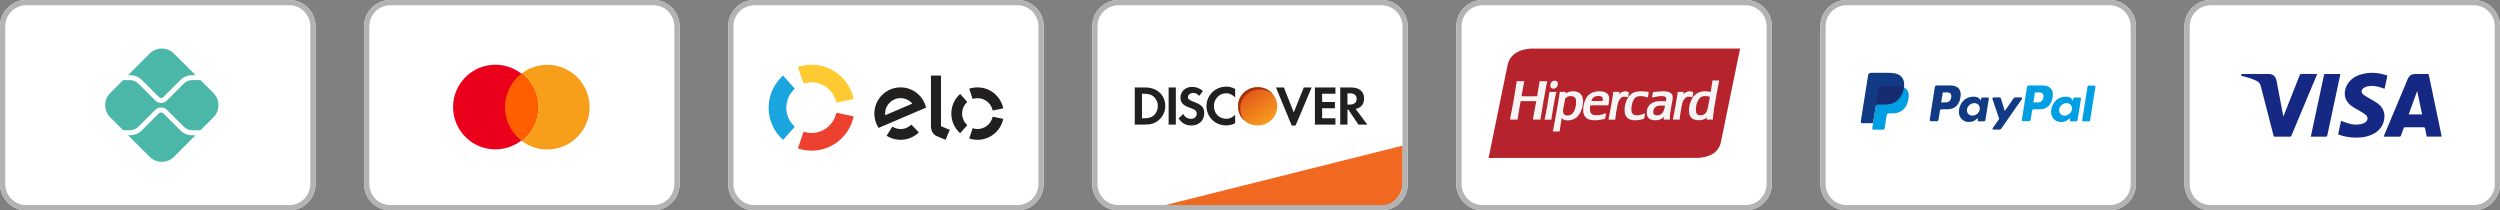 <?xml version="1.0" encoding="UTF-8"?>
<svg xmlns="http://www.w3.org/2000/svg" width="309" height="26" viewBox="0 0 309 26" fill="none">
  <rect x="0" y="0" width="309" height="26" fill="#808080" stroke="none"/>
  <g clip-path="url(#clip0_4_2620)">
    <path fill-rule="evenodd" clip-rule="evenodd" d="M39 22.75C39 24.538 37.538 26 35.75 26H3.25C1.462 26 0 24.538 0 22.75V3.25C0 1.462 1.462 0 3.25 0H35.75C37.538 0 39 1.462 39 3.25V22.75Z" fill="white"></path>
    <path d="M35.75 0H3.25C1.462 0 0 1.462 0 3.25V22.75C0 24.538 1.462 26 3.25 26H35.75C37.538 26 39 24.538 39 22.75V3.25C39 1.462 37.538 0 35.75 0ZM35.75 0.65C37.184 0.65 38.35 1.816 38.35 3.25V22.75C38.35 24.184 37.184 25.35 35.75 25.35H3.25C1.816 25.35 0.65 24.184 0.65 22.75V3.25C0.65 1.816 1.816 0.65 3.25 0.65H35.75Z" fill="#B3B3B3"></path>
    <path d="M16.081 16.711C16.352 16.712 16.619 16.659 16.869 16.555C17.118 16.452 17.345 16.3 17.535 16.108L19.635 14.009C19.709 13.938 19.808 13.899 19.911 13.899C20.014 13.899 20.113 13.938 20.188 14.009L22.295 16.117C22.486 16.309 22.712 16.46 22.962 16.564C23.212 16.667 23.48 16.719 23.75 16.718H24.164L21.504 19.377C21.306 19.575 21.072 19.732 20.814 19.839C20.556 19.946 20.279 20.001 20 20.001C19.721 20.001 19.444 19.946 19.186 19.839C18.928 19.732 18.694 19.575 18.496 19.377L15.825 16.711H16.081ZM23.75 9.283C23.48 9.282 23.212 9.334 22.963 9.438C22.713 9.541 22.486 9.693 22.296 9.884L20.191 11.993C20.118 12.066 20.019 12.107 19.915 12.107C19.812 12.107 19.712 12.066 19.639 11.993L17.54 9.893C17.349 9.702 17.123 9.55 16.873 9.446C16.623 9.343 16.356 9.29 16.086 9.291H15.825L18.496 6.623C18.895 6.224 19.436 6 20 6C20.564 6 21.105 6.224 21.504 6.623L24.164 9.282L23.75 9.283Z" fill="#4AB7A8"></path>
    <path d="M13.623 11.497L15.211 9.908H16.081C16.463 9.908 16.828 10.059 17.099 10.328L19.198 12.427C19.292 12.521 19.403 12.595 19.526 12.646C19.648 12.697 19.779 12.723 19.912 12.723C20.045 12.723 20.176 12.697 20.298 12.646C20.421 12.595 20.532 12.521 20.626 12.427L22.733 10.319C23.004 10.051 23.369 9.9 23.751 9.9H24.782L26.377 11.495C26.776 11.894 27 12.435 27 12.999C27 13.563 26.776 14.104 26.377 14.502L24.782 16.098H23.75C23.369 16.098 23.003 15.946 22.732 15.678L20.625 13.57C20.433 13.386 20.177 13.284 19.912 13.284C19.646 13.284 19.39 13.386 19.198 13.57L17.099 15.669C16.828 15.937 16.462 16.089 16.081 16.089H15.211L13.623 14.504C13.426 14.307 13.269 14.072 13.162 13.814C13.055 13.556 13 13.28 13 13.001C13 12.721 13.055 12.445 13.162 12.187C13.269 11.929 13.426 11.694 13.623 11.497Z" fill="#4AB7A8"></path>
  </g>
  <g clip-path="url(#clip1_4_2620)">
    <path fill-rule="evenodd" clip-rule="evenodd" d="M129 22.75C129 24.538 127.538 26 125.75 26H93.25C91.463 26 90 24.538 90 22.75V3.25C90 1.462 91.463 0 93.25 0H125.75C127.538 0 129 1.462 129 3.25V22.75Z" fill="white"></path>
    <path d="M125.75 0H93.25C91.463 0 90 1.462 90 3.25V22.75C90 24.538 91.463 26 93.25 26H125.75C127.538 26 129 24.538 129 22.75V3.25C129 1.462 127.538 0 125.75 0ZM125.75 0.65C127.184 0.65 128.35 1.816 128.35 3.25V22.75C128.35 24.184 127.184 25.35 125.75 25.35H93.25C91.816 25.35 90.65 24.184 90.65 22.75V3.25C90.65 1.816 91.816 0.65 93.25 0.65H125.75Z" fill="#B3B3B3"></path>
    <path fill-rule="evenodd" clip-rule="evenodd" d="M116.305 9.338V15.595L117.391 16.045L116.877 17.279L115.803 16.832C115.562 16.728 115.398 16.568 115.274 16.388C115.155 16.204 115.066 15.952 115.066 15.612V9.338L116.305 9.338ZM120.824 12.134C120.612 12.134 120.409 12.168 120.219 12.231L119.797 10.966C120.127 10.856 120.475 10.799 120.824 10.8C122.392 10.8 123.7 11.914 124 13.393L122.692 13.66C122.516 12.789 121.746 12.134 120.824 12.134ZM118.676 16.465L119.56 15.465C119.165 15.116 118.917 14.606 118.917 14.037C118.917 13.468 119.166 12.958 119.56 12.609L118.676 11.61C118.005 12.204 117.583 13.071 117.583 14.037C117.582 15.003 118.005 15.871 118.676 16.465ZM122.692 14.423C122.514 15.293 121.745 15.947 120.824 15.947C120.618 15.947 120.414 15.914 120.218 15.849L119.795 17.114C120.126 17.225 120.474 17.281 120.824 17.281C122.39 17.281 123.698 16.169 124 14.69L122.692 14.423ZM108.07 13.99C108.098 12.202 109.571 10.773 111.359 10.8C112.876 10.824 114.133 11.887 114.463 13.3L108.594 15.809C108.253 15.288 108.06 14.661 108.07 13.99ZM109.414 14.238C109.406 14.163 109.4 14.086 109.403 14.008C109.42 12.954 110.287 12.113 111.34 12.13C111.913 12.138 112.422 12.401 112.767 12.807L109.414 14.238ZM111.28 15.949C111.809 15.957 112.289 15.748 112.643 15.403L113.573 16.359C112.978 16.942 112.159 17.295 111.261 17.281C110.667 17.273 110.087 17.101 109.586 16.783L110.295 15.653C110.58 15.834 110.917 15.943 111.28 15.949Z" fill="#221F1F"></path>
    <path fill-rule="evenodd" clip-rule="evenodd" d="M103.37 13.938C103.079 15.363 101.82 16.435 100.309 16.435C99.972 16.435 99.637 16.381 99.318 16.274L98.624 18.348C99.167 18.529 99.736 18.622 100.309 18.621C102.877 18.621 105.018 16.799 105.512 14.377L103.37 13.938Z" fill="#ED412F"></path>
    <path fill-rule="evenodd" clip-rule="evenodd" d="M96.791 17.291L98.239 15.654C97.593 15.081 97.185 14.246 97.185 13.314C97.185 12.383 97.593 11.547 98.239 10.975L96.79 9.338C95.692 10.311 95 11.732 95 13.315C94.999 14.898 95.692 16.319 96.791 17.291Z" fill="#1AA5DF"></path>
    <path fill-rule="evenodd" clip-rule="evenodd" d="M99.318 10.346C99.637 10.239 99.972 10.186 100.308 10.186C101.82 10.186 103.081 11.26 103.371 12.685L105.512 12.249C105.021 9.825 102.878 8 100.308 8C99.737 7.999 99.168 8.092 98.625 8.273L99.318 10.346Z" fill="#FFCA32"></path>
  </g>
  <g clip-path="url(#clip2_4_2620)">
    <path fill-rule="evenodd" clip-rule="evenodd" d="M219 22.75C219 24.538 217.538 26 215.75 26H183.25C181.462 26 180 24.538 180 22.75V3.25C180 1.462 181.462 0 183.25 0H215.75C217.538 0 219 1.462 219 3.25V22.75Z" fill="white"></path>
    <path fill-rule="evenodd" clip-rule="evenodd" d="M196.979 19.52L184 19.525V19.494C184 19.477 184.021 19.366 184.046 19.246C184.071 19.128 184.11 18.938 184.133 18.826C184.155 18.713 184.195 18.523 184.219 18.402C184.244 18.281 184.285 18.079 184.311 17.954C184.337 17.829 184.377 17.631 184.4 17.514C184.423 17.398 184.463 17.207 184.487 17.09C184.512 16.974 184.553 16.773 184.579 16.643C184.606 16.513 184.646 16.315 184.668 16.203C184.691 16.091 184.727 15.917 184.748 15.818C184.77 15.719 184.797 15.584 184.809 15.519C184.821 15.455 184.859 15.264 184.895 15.095C184.93 14.926 184.969 14.735 184.981 14.671C184.993 14.606 185.033 14.415 185.068 14.246C185.103 14.078 185.142 13.887 185.154 13.823C185.166 13.758 185.205 13.567 185.241 13.399C185.277 13.23 185.315 13.043 185.327 12.983C185.338 12.923 185.369 12.767 185.396 12.637C185.422 12.507 185.473 12.264 185.508 12.095C185.543 11.927 185.603 11.633 185.642 11.443C185.68 11.253 185.726 11.027 185.743 10.941C185.76 10.854 185.793 10.699 185.814 10.595C185.835 10.491 185.874 10.304 185.9 10.179C185.926 10.054 185.968 9.848 185.994 9.723C186.02 9.598 186.059 9.403 186.082 9.291C186.104 9.179 186.143 8.992 186.167 8.875C186.192 8.758 186.234 8.553 186.262 8.42C186.289 8.285 186.334 8.081 186.363 7.964C186.391 7.847 186.431 7.706 186.453 7.65C186.473 7.594 186.531 7.472 186.58 7.38L186.669 7.211L186.751 7.105C186.795 7.046 186.875 6.954 186.928 6.899C186.981 6.844 187.07 6.762 187.126 6.717C187.182 6.671 187.263 6.609 187.307 6.579C187.35 6.55 187.434 6.497 187.495 6.464C187.556 6.43 187.64 6.386 187.683 6.365C187.727 6.344 187.815 6.308 187.879 6.283C187.944 6.257 188.068 6.215 188.154 6.189C188.241 6.163 188.403 6.123 188.515 6.101C188.626 6.079 188.803 6.05 188.908 6.035L189.097 6.01L202.084 6.005L215.07 6V6.031C215.07 6.048 215.049 6.159 215.024 6.279C214.998 6.397 214.956 6.601 214.929 6.731C214.902 6.861 214.864 7.048 214.843 7.147C214.822 7.246 214.783 7.437 214.755 7.571C214.728 7.706 214.686 7.91 214.662 8.027C214.638 8.144 214.598 8.334 214.575 8.451C214.552 8.568 214.513 8.759 214.488 8.875C214.464 8.992 214.426 9.176 214.404 9.283C214.382 9.391 214.343 9.586 214.317 9.716C214.29 9.845 214.248 10.05 214.222 10.171C214.197 10.292 214.158 10.479 214.136 10.587C214.114 10.695 214.075 10.89 214.048 11.019C214.022 11.149 213.98 11.354 213.954 11.475C213.928 11.595 213.891 11.779 213.869 11.883C213.849 11.987 213.81 12.181 213.782 12.315C213.755 12.449 213.715 12.643 213.694 12.747C213.673 12.851 213.635 13.035 213.61 13.156C213.584 13.277 213.541 13.485 213.514 13.619C213.487 13.753 213.448 13.943 213.427 14.043C213.406 14.142 213.368 14.329 213.342 14.459C213.315 14.588 213.274 14.793 213.248 14.914C213.223 15.035 213.185 15.226 213.161 15.338C213.139 15.45 213.099 15.644 213.073 15.77C213.047 15.895 213.005 16.1 212.979 16.226C212.954 16.351 212.915 16.538 212.894 16.642C212.873 16.745 212.834 16.936 212.808 17.066C212.781 17.196 212.739 17.399 212.712 17.52L212.665 17.738L212.609 17.889C212.578 17.972 212.532 18.083 212.506 18.134C212.48 18.186 212.427 18.277 212.389 18.337C212.35 18.397 212.296 18.474 212.269 18.508C212.241 18.543 212.16 18.63 212.087 18.703L211.954 18.836L211.827 18.926C211.756 18.976 211.681 19.027 211.659 19.039C211.637 19.052 211.553 19.095 211.471 19.135C211.39 19.176 211.276 19.228 211.217 19.25C211.158 19.273 211.042 19.311 210.958 19.335C210.874 19.36 210.784 19.384 210.758 19.389C210.733 19.394 210.642 19.413 210.558 19.43C210.475 19.448 210.305 19.475 210.182 19.489L209.957 19.516L196.979 19.52Z" fill="#B7232C"></path>
    <path fill-rule="evenodd" clip-rule="evenodd" d="M191.193 10.249L191.243 10.036H190.296L190.275 10.181C190.27 10.221 190.251 10.335 190.235 10.434L190.227 10.473C190.209 10.575 190.184 10.724 190.165 10.826C190.144 10.943 190.106 11.166 190.08 11.322C190.054 11.478 190.021 11.685 190.007 11.781L189.991 11.888L188.923 11.91L188.446 11.898C188.268 11.894 188.135 11.89 188.056 11.887C188.058 11.874 188.061 11.858 188.064 11.843C188.077 11.771 188.1 11.644 188.117 11.563C188.134 11.48 188.165 11.317 188.187 11.2C188.209 11.082 188.234 10.936 188.243 10.874C188.251 10.815 188.268 10.717 188.281 10.656C188.295 10.593 188.321 10.459 188.337 10.36C188.353 10.27 188.37 10.187 188.374 10.171L188.426 10.036H187.472L187.435 10.239C187.421 10.316 187.403 10.425 187.395 10.482C187.387 10.538 187.358 10.717 187.331 10.881L187.158 11.966C187.131 12.129 187.089 12.383 187.062 12.529C187.035 12.676 186.997 12.884 186.976 12.992L186.89 13.447C186.863 13.59 186.823 13.79 186.802 13.894C186.781 13.999 186.757 14.119 186.749 14.163C186.742 14.206 186.718 14.33 186.696 14.438C186.68 14.515 186.654 14.65 186.654 14.678V14.784H187.567L187.756 13.633C187.783 13.473 187.823 13.237 187.845 13.107C187.867 12.978 187.903 12.777 187.923 12.662C187.937 12.586 187.948 12.529 187.954 12.499H189.881L189.878 12.516C189.868 12.567 189.838 12.72 189.813 12.859L189.718 13.378C189.691 13.524 189.652 13.732 189.631 13.841C189.611 13.948 189.568 14.175 189.538 14.344C189.521 14.438 189.481 14.659 189.481 14.684L189.482 14.784H190.396L190.425 14.619C190.435 14.565 190.449 14.466 190.459 14.401C190.468 14.336 190.489 14.199 190.507 14.096L190.585 13.641C190.61 13.493 190.652 13.243 190.679 13.083C190.705 12.923 190.745 12.69 190.766 12.565C190.788 12.44 190.826 12.229 190.851 12.095L191.121 10.626C191.145 10.479 191.179 10.311 191.193 10.249Z" fill="#F5F5F5"></path>
    <path fill-rule="evenodd" clip-rule="evenodd" d="M192.09 12.703L192.175 12.255C192.197 12.138 192.24 11.918 192.271 11.763C192.303 11.604 192.326 11.497 192.333 11.48L192.41 11.356L191.511 11.367L191.473 11.639C191.457 11.752 191.423 11.974 191.397 12.133L191.309 12.675C191.287 12.813 191.248 13.035 191.223 13.168L191.138 13.624C191.116 13.74 191.076 13.945 191.05 14.078C191.025 14.212 190.989 14.388 190.972 14.47C190.956 14.55 190.939 14.631 190.934 14.65L190.897 14.787H191.734L191.763 14.711C191.777 14.673 191.777 14.609 191.777 14.602C191.777 14.581 191.794 14.45 191.824 14.266C191.85 14.105 191.893 13.842 191.919 13.683C191.946 13.523 191.985 13.29 192.006 13.164C192.026 13.04 192.064 12.832 192.09 12.703Z" fill="#F5F5F5"></path>
    <path fill-rule="evenodd" clip-rule="evenodd" d="M191.875 10.941L192.113 10.95L192.277 10.894L192.442 10.739L192.531 10.528L192.539 10.211L192.464 10.087L192.309 9.981H192.049L191.857 10.059L191.737 10.178L191.648 10.374L191.627 10.692L191.718 10.87L191.875 10.941Z" fill="#F5F5F5"></path>
    <path fill-rule="evenodd" clip-rule="evenodd" d="M195.476 11.747L195.582 11.959L195.654 12.263L195.676 12.559L195.658 12.739C195.648 12.831 195.625 12.982 195.607 13.075L195.575 13.239L195.512 13.437C195.477 13.545 195.418 13.703 195.381 13.789C195.347 13.87 195.294 13.98 195.262 14.025C195.259 14.03 195.255 14.036 195.252 14.041C195.242 14.056 195.233 14.07 195.228 14.079C195.222 14.099 195.202 14.131 195.141 14.211C195.098 14.269 195.015 14.362 194.958 14.42L194.855 14.521L194.732 14.604C194.667 14.647 194.573 14.7 194.518 14.725L194.423 14.768L194.059 14.863L193.72 14.885L193.429 14.846L193.187 14.742L193.025 14.578C193.012 14.665 192.993 14.79 192.977 14.892L192.822 15.877C192.807 15.972 192.798 16.055 192.798 16.072C192.798 16.1 192.793 16.143 192.784 16.17L192.753 16.248H191.92L191.952 16.113C191.957 16.093 191.981 15.973 192.007 15.845C192.033 15.716 192.075 15.498 192.101 15.359C192.126 15.221 192.17 14.988 192.197 14.841L192.369 13.907C192.395 13.764 192.437 13.524 192.463 13.373L192.636 12.344C192.662 12.189 192.706 11.919 192.733 11.745L192.795 11.358H193.523L193.52 11.441C193.52 11.468 193.511 11.521 193.502 11.565C193.519 11.553 193.534 11.543 193.541 11.538L193.544 11.536C193.595 11.505 193.684 11.457 193.742 11.43L193.847 11.381L194.103 11.314L194.412 11.277L194.694 11.296L194.974 11.363L195.257 11.511L195.476 11.747ZM194.794 12.983L194.807 12.413L194.783 12.324C194.77 12.274 194.744 12.201 194.727 12.168L194.696 12.105L194.578 11.988L194.428 11.919L194.226 11.878L193.955 11.894L193.754 11.959L193.686 11.999C193.645 12.022 193.571 12.075 193.523 12.114L193.456 12.17L193.42 12.36C193.398 12.479 193.357 12.7 193.331 12.851C193.304 13.003 193.264 13.222 193.242 13.339L193.201 13.551L193.187 13.8L193.204 13.873C193.214 13.914 193.237 13.982 193.254 14.021L193.283 14.085L193.383 14.181L193.536 14.251L193.697 14.279L193.93 14.263L194.174 14.18L194.221 14.144C194.251 14.122 194.3 14.083 194.329 14.058C194.353 14.037 194.4 13.985 194.43 13.943C194.458 13.904 194.512 13.816 194.548 13.747L194.614 13.623L194.662 13.48C194.692 13.395 194.733 13.251 194.754 13.16L194.794 12.983Z" fill="#F5F5F5"></path>
    <path fill-rule="evenodd" clip-rule="evenodd" d="M198.893 12.229L198.893 12.374L198.871 12.557C198.858 12.652 198.835 12.783 198.82 12.847L198.779 13.022L196.967 13.01L196.564 13.028L196.52 13.313L196.521 13.682L196.579 13.884L196.662 14.024L196.769 14.12L196.834 14.152C196.872 14.171 196.944 14.2 196.992 14.215L197.074 14.241L197.611 14.24L197.941 14.174L198.096 14.122C198.19 14.092 198.284 14.057 198.31 14.044L198.419 13.991L198.491 14.061L198.499 14.122L198.461 14.308C198.44 14.409 198.419 14.522 198.413 14.56L198.396 14.687L198.15 14.742C198.048 14.764 197.881 14.794 197.779 14.809C197.683 14.822 197.525 14.84 197.429 14.849L197.252 14.865L197.076 14.863C196.974 14.862 196.847 14.854 196.785 14.847C196.722 14.838 196.612 14.817 196.538 14.8L196.409 14.769L196.302 14.722C196.245 14.696 196.164 14.648 196.116 14.613C196.069 14.576 196.001 14.516 195.963 14.476C195.922 14.434 195.871 14.366 195.846 14.322C195.822 14.278 195.788 14.204 195.769 14.153C195.75 14.102 195.724 14.013 195.71 13.954L195.686 13.852L195.684 13.366L195.709 13.195C195.724 13.105 195.753 12.961 195.773 12.872C195.795 12.781 195.83 12.657 195.853 12.59C195.876 12.523 195.91 12.433 195.928 12.388C195.947 12.343 195.989 12.257 196.02 12.194C196.051 12.131 196.107 12.036 196.144 11.981C196.181 11.927 196.248 11.845 196.296 11.796C196.342 11.751 196.412 11.687 196.452 11.654C196.493 11.622 196.574 11.568 196.636 11.532C196.695 11.499 196.798 11.45 196.865 11.422L196.984 11.376L197.376 11.299L197.699 11.277L198.051 11.31L198.336 11.378L198.433 11.427C198.479 11.45 198.544 11.491 198.577 11.513C198.614 11.54 198.666 11.587 198.695 11.621C198.724 11.654 198.766 11.716 198.792 11.759L198.842 11.852L198.892 12.067L198.893 12.229ZM198.09 12.489L198.115 12.265L198.088 12.105L198.073 12.075C198.066 12.062 198.04 12.025 198.015 11.999L197.978 11.959L197.828 11.891L197.607 11.863L197.458 11.873C197.367 11.878 197.277 11.889 197.252 11.896C197.228 11.902 197.16 11.928 197.102 11.956L197.013 11.998L196.824 12.186L196.783 12.269C196.758 12.318 196.72 12.409 196.698 12.469C196.696 12.475 196.694 12.48 196.692 12.486C196.824 12.488 197.072 12.489 197.372 12.489H198.09Z" fill="#F5F5F5"></path>
    <path fill-rule="evenodd" clip-rule="evenodd" d="M201.038 11.976C201.139 12.006 201.15 12.006 201.159 12.006C201.168 12.006 201.25 12.002 201.25 11.889C201.25 11.873 201.264 11.787 201.287 11.674C201.328 11.473 201.328 11.463 201.328 11.455C201.328 11.388 201.269 11.367 201.156 11.333C201.095 11.315 201.002 11.292 200.951 11.287L200.86 11.275L200.746 11.295C200.686 11.306 200.599 11.328 200.546 11.347C200.495 11.366 200.415 11.406 200.362 11.441C200.309 11.475 200.232 11.536 200.188 11.58C200.165 11.603 200.135 11.636 200.105 11.672C200.12 11.585 200.135 11.506 200.139 11.489L200.179 11.358H199.391V11.476C199.39 11.492 199.377 11.594 199.352 11.742C199.33 11.875 199.295 12.097 199.273 12.235C199.251 12.373 199.212 12.614 199.187 12.769C199.161 12.924 199.122 13.146 199.1 13.262L199.014 13.717C198.988 13.851 198.945 14.07 198.919 14.204C198.892 14.338 198.861 14.495 198.849 14.554C198.825 14.671 198.825 14.687 198.825 14.706V14.787H199.651L199.667 14.57C199.672 14.494 199.691 14.336 199.708 14.227C199.725 14.113 199.761 13.885 199.788 13.722C199.815 13.558 199.864 13.287 199.897 13.117C199.933 12.938 199.969 12.781 199.978 12.754C199.986 12.73 200.006 12.67 200.005 12.651C200.008 12.641 200.025 12.595 200.056 12.53C200.084 12.468 200.139 12.369 200.177 12.313L200.236 12.22L200.419 12.052L200.627 11.952L200.958 11.954L201.038 11.976Z" fill="#F5F5F5"></path>
    <path fill-rule="evenodd" clip-rule="evenodd" d="M203.713 11.84C203.724 11.769 203.743 11.653 203.756 11.581C203.784 11.426 203.78 11.401 203.75 11.371C203.732 11.354 203.724 11.346 203.566 11.328C203.494 11.319 203.298 11.304 203.131 11.295L202.82 11.278L202.385 11.312L202.058 11.382L201.956 11.422C201.901 11.444 201.813 11.487 201.763 11.517C201.718 11.545 201.66 11.582 201.633 11.601C201.602 11.624 201.52 11.699 201.459 11.759L201.329 11.889L201.262 11.987C201.223 12.044 201.157 12.161 201.114 12.248L201.035 12.409L200.978 12.574C200.946 12.667 200.9 12.818 200.878 12.911L200.835 13.087L200.806 13.393L200.806 13.796L200.841 14.044L200.942 14.293L201.062 14.477L201.236 14.647L201.453 14.764L201.574 14.797C201.645 14.817 201.743 14.839 201.796 14.847C201.851 14.855 201.974 14.861 202.071 14.863L202.249 14.864L202.45 14.841C202.56 14.828 202.706 14.806 202.775 14.793C202.845 14.779 202.958 14.753 203.025 14.733C203.163 14.695 203.181 14.679 203.187 14.673C203.205 14.659 203.223 14.644 203.257 14.468C203.273 14.386 203.293 14.276 203.302 14.224C203.321 14.11 203.317 14.085 203.289 14.052L203.262 14.028H203.228C203.198 14.028 203.172 14.043 203.161 14.052C203.149 14.059 203.089 14.085 203.007 14.116L202.868 14.168L202.455 14.251L202.101 14.239L201.92 14.176L201.782 14.054L201.688 13.883L201.641 13.652V13.483L201.64 13.326L201.7 12.929L201.733 12.819C201.751 12.758 201.772 12.685 201.778 12.66C201.785 12.636 201.813 12.566 201.838 12.507C201.865 12.444 201.914 12.348 201.946 12.292L201.995 12.203L202.129 12.06L202.269 11.971L202.371 11.939C202.424 11.923 202.52 11.901 202.579 11.892L202.68 11.875L203.014 11.891L203.41 11.969L203.494 12C203.592 12.037 203.592 12.037 203.609 12.037C203.683 12.037 203.689 11.991 203.713 11.84Z" fill="#F5F5F5"></path>
    <path fill-rule="evenodd" clip-rule="evenodd" d="M206.287 11.383L206.504 11.498L206.644 11.637L206.741 11.855L206.738 12.248L206.695 12.489C206.673 12.606 206.637 12.802 206.612 12.94L206.607 12.969C206.583 13.106 206.544 13.325 206.522 13.454C206.501 13.584 206.464 13.819 206.441 13.978L206.401 14.269L206.381 14.786H205.645L205.646 14.607C205.646 14.569 205.65 14.507 205.657 14.443C205.643 14.459 205.629 14.473 205.617 14.485C205.57 14.532 205.493 14.595 205.441 14.63C205.393 14.663 205.312 14.708 205.259 14.734L205.172 14.775L204.891 14.848L204.442 14.862L204.342 14.847C204.288 14.839 204.195 14.817 204.133 14.8L204.005 14.761L203.797 14.63L203.744 14.568C203.711 14.53 203.666 14.462 203.639 14.414L203.588 14.313L203.542 14.074L203.541 13.771L203.59 13.482L203.648 13.342C203.678 13.271 203.728 13.176 203.76 13.128C203.791 13.082 203.861 13 203.918 12.944L204.012 12.849L204.146 12.764C204.285 12.677 204.303 12.677 204.323 12.677C204.321 12.676 204.33 12.671 204.343 12.665C204.35 12.661 204.359 12.658 204.367 12.653C204.411 12.633 204.526 12.595 204.632 12.566L204.838 12.512L205.902 12.508L205.943 12.308L205.942 12.204L205.943 12.11L205.867 11.995L205.714 11.92L205.452 11.874L205.045 11.893L204.82 11.932C204.696 11.953 204.524 11.989 204.444 12.01C204.305 12.048 204.28 12.048 204.273 12.048H204.236L204.21 12.021C204.176 11.988 204.18 11.968 204.231 11.77C204.256 11.677 204.284 11.56 204.294 11.511L204.325 11.358L204.648 11.356L204.827 11.334C204.934 11.321 205.138 11.303 205.282 11.294L205.544 11.278L205.961 11.309L206.287 11.383ZM205.791 13.101L205.799 13.052H205.068L204.826 13.109L204.652 13.195L204.481 13.364L204.437 13.456C204.411 13.508 204.379 13.591 204.365 13.636L204.342 13.716L204.354 13.987L204.38 14.035C204.396 14.066 204.425 14.111 204.442 14.131L204.471 14.165L204.527 14.194C204.562 14.212 204.625 14.236 204.664 14.245L204.736 14.264L204.964 14.251L205.198 14.178L205.246 14.145C205.287 14.117 205.312 14.104 205.329 14.097C205.346 14.085 205.378 14.056 205.411 14.022L205.498 13.935L205.55 13.848C205.572 13.81 205.592 13.775 205.599 13.76C205.605 13.742 205.617 13.706 205.648 13.626C205.672 13.566 205.71 13.447 205.732 13.366C205.753 13.286 205.779 13.168 205.791 13.101Z" fill="#F5F5F5"></path>
    <path fill-rule="evenodd" clip-rule="evenodd" d="M209.083 12L209.144 11.996L209.212 11.952L209.214 11.859C209.214 11.841 209.228 11.748 209.25 11.645L209.3 11.402L209.195 11.36C209.17 11.351 209.114 11.332 209.07 11.318L208.992 11.293L208.684 11.29L208.412 11.383L208.239 11.487L208.066 11.665C208.08 11.594 208.096 11.501 208.096 11.475L208.098 11.358H207.435L207.355 11.361V11.442C207.353 11.456 207.34 11.55 207.323 11.66C207.305 11.778 207.269 12.004 207.244 12.164C207.218 12.323 207.176 12.581 207.149 12.737C207.124 12.892 207.085 13.114 207.063 13.23C207.041 13.346 207.002 13.552 206.977 13.685L206.76 14.786H207.624L207.624 14.508L207.663 14.248C207.685 14.105 207.721 13.879 207.743 13.745C207.766 13.611 207.793 13.441 207.805 13.368C207.816 13.295 207.846 13.138 207.872 13.019C207.899 12.893 207.93 12.769 207.941 12.737C207.943 12.729 207.97 12.657 207.969 12.635C207.972 12.624 207.992 12.573 208.028 12.498L208.085 12.375L208.249 12.158L208.332 12.094C208.38 12.058 208.458 12.01 208.503 11.988L208.576 11.952L208.937 11.955L209.083 12Z" fill="#F5F5F5"></path>
    <path fill-rule="evenodd" clip-rule="evenodd" d="M211.638 10.112L211.655 9.942H212.481V10.023C212.482 10.042 212.482 10.05 212.442 10.243C212.421 10.342 212.382 10.536 212.355 10.673C212.329 10.812 212.289 11.022 212.266 11.144L212.088 12.11C212.062 12.252 212.023 12.471 212.002 12.596C211.98 12.722 211.947 12.909 211.929 13.013C211.911 13.116 211.878 13.313 211.858 13.45C211.837 13.588 211.799 13.88 211.773 14.1L211.726 14.501L211.727 14.783H210.941L210.96 14.588C210.962 14.562 210.966 14.53 210.97 14.498L210.969 14.499L210.796 14.654L210.686 14.714C210.628 14.743 210.546 14.776 210.497 14.79C210.448 14.804 210.342 14.824 210.269 14.837L210.121 14.861L209.964 14.859C209.876 14.858 209.764 14.851 209.709 14.844C209.654 14.837 209.562 14.819 209.501 14.802C209.443 14.787 209.351 14.752 209.294 14.723L209.199 14.677L209.046 14.553L208.901 14.357L208.869 14.274C208.85 14.226 208.824 14.153 208.812 14.113L208.791 14.043L208.752 13.634L208.8 13.132L208.85 12.931C208.878 12.822 208.918 12.687 208.943 12.624C208.965 12.563 209.023 12.434 209.072 12.331L209.158 12.153L209.237 12.037C209.28 11.976 209.358 11.88 209.412 11.823L209.506 11.721L209.737 11.548L210.048 11.395L210.378 11.309L210.736 11.275L211.158 11.307L211.321 11.347C211.325 11.348 211.387 11.364 211.439 11.379L211.487 11.085C211.513 10.93 211.555 10.669 211.582 10.504C211.607 10.342 211.633 10.166 211.638 10.112ZM209.788 12.619C209.767 12.664 209.75 12.708 209.746 12.725C209.746 12.725 209.763 12.692 209.703 12.881L209.665 13.006L209.617 13.355L209.614 13.753L209.654 13.928L209.736 14.088L209.843 14.175L209.91 14.203C209.947 14.219 210.011 14.239 210.048 14.245L210.128 14.259L210.337 14.246L210.566 14.173L210.643 14.122C210.687 14.093 210.745 14.048 210.772 14.024C210.796 14.002 210.838 13.953 210.863 13.917C210.887 13.883 210.926 13.814 210.948 13.768C210.97 13.722 210.997 13.649 211.01 13.607L211.063 13.408C211.08 13.345 211.112 13.199 211.133 13.085C211.138 13.062 211.143 13.036 211.148 13.007C211.17 12.89 211.2 12.733 211.22 12.621C211.246 12.483 211.281 12.286 211.299 12.182C211.311 12.111 211.324 12.04 211.333 11.994L211.337 11.972C211.301 11.961 211.233 11.94 211.17 11.923L211.031 11.885H210.537L210.303 11.966L210.248 12.001C210.214 12.023 210.153 12.071 210.117 12.106C210.081 12.141 210.021 12.209 209.988 12.254C209.955 12.298 209.907 12.376 209.882 12.422C209.856 12.473 209.814 12.561 209.788 12.619Z" fill="#F5F5F5"></path>
    <path d="M215.75 0H183.25C181.462 0 180 1.462 180 3.25V22.75C180 24.538 181.462 26 183.25 26H215.75C217.538 26 219 24.538 219 22.75V3.25C219 1.462 217.538 0 215.75 0ZM215.75 0.65C217.184 0.65 218.35 1.816 218.35 3.25V22.75C218.35 24.184 217.184 25.35 215.75 25.35H183.25C181.816 25.35 180.65 24.184 180.65 22.75V3.25C180.65 1.816 181.816 0.65 183.25 0.65H215.75Z" fill="#B3B3B3"></path>
  </g>
  <g clip-path="url(#clip3_4_2620)">
    <path fill-rule="evenodd" clip-rule="evenodd" d="M174 22.75C174 24.538 172.538 26 170.75 26H138.25C136.462 26 135 24.538 135 22.75V3.25C135 1.462 136.462 0 138.25 0H170.75C172.538 0 174 1.462 174 3.25V22.75Z" fill="white"></path>
    <path fill-rule="evenodd" clip-rule="evenodd" d="M173.371 18V22.563C173.371 22.982 173.285 23.381 173.13 23.744C172.975 24.108 172.752 24.436 172.477 24.712C172.201 24.988 171.873 25.21 171.509 25.365C171.145 25.52 170.746 25.606 170.328 25.606H156.664H143L173.371 18Z" fill="#F16821"></path>
    <path fill-rule="evenodd" clip-rule="evenodd" d="M155.45 10.778C154.113 10.778 153.028 11.823 153.028 13.111C153.028 14.481 154.065 15.506 155.45 15.506C156.798 15.506 157.863 14.468 157.863 13.139C157.863 11.815 156.805 10.778 155.45 10.778Z" fill="url(#paint0_linear_4_2620)"></path>
    <path fill-rule="evenodd" clip-rule="evenodd" d="M149.123 13.108C149.123 14.456 150.182 15.501 151.544 15.501C151.929 15.501 152.259 15.425 152.664 15.233V14.18C152.305 14.538 151.99 14.682 151.584 14.682C150.683 14.682 150.044 14.029 150.044 13.101C150.044 12.221 150.704 11.527 151.544 11.527C151.97 11.527 152.292 11.678 152.664 12.043V10.99C152.272 10.791 151.949 10.708 151.564 10.708C150.21 10.708 149.123 11.775 149.123 13.108ZM160.137 15.514H159.656L157.711 10.811H158.687L159.91 13.892L161.147 10.811H162.117L160.137 15.514ZM162.523 10.811V15.397L165.059 15.398V14.621H163.417V13.383H164.998V12.606H163.417V11.588H165.059V10.811H162.523ZM169 15.397L167.556 13.465C168.229 13.329 168.601 12.867 168.601 12.166C168.601 11.306 168.011 10.811 166.979 10.811H165.652V15.397H166.546V13.555H166.663L167.901 15.397H169ZM167.681 12.216C167.681 12.677 167.377 12.925 166.808 12.925H166.546V11.535H166.821C167.377 11.536 167.681 11.769 167.681 12.216ZM147.26 15.509C146.579 15.509 146.084 15.241 145.672 14.635L146.25 14.079C146.455 14.477 146.8 14.69 147.225 14.69C147.624 14.69 147.919 14.415 147.919 14.044C147.919 13.851 147.832 13.687 147.653 13.569C147.563 13.514 147.384 13.431 147.034 13.308C146.195 13.006 145.906 12.683 145.906 12.05C145.906 11.301 146.525 10.738 147.336 10.738C147.838 10.738 148.299 10.909 148.683 11.246L148.217 11.858C147.982 11.596 147.763 11.486 147.494 11.486C147.11 11.486 146.827 11.707 146.827 11.995C146.827 12.243 146.987 12.373 147.522 12.573C148.539 12.945 148.842 13.274 148.842 14.003C148.842 14.889 148.188 15.509 147.26 15.509ZM145.334 10.811H144.441V15.397H145.334V10.811ZM144.029 13.107C144.029 11.753 143.018 10.811 141.568 10.811H140.255V15.397H141.56C142.255 15.397 142.757 15.232 143.197 14.867C143.72 14.435 144.029 13.781 144.029 13.107ZM142.613 14.256C142.923 13.982 143.108 13.542 143.108 13.101C143.108 12.662 142.923 12.235 142.613 11.959C142.317 11.691 141.967 11.588 141.389 11.588H141.148V14.621H141.389C141.967 14.621 142.331 14.511 142.613 14.256Z" fill="#221F1F"></path>
    <path fill-rule="evenodd" clip-rule="evenodd" d="M153.298 13.387C153.298 12.099 154.384 11.055 155.72 11.055C156.336 11.055 156.889 11.269 157.311 11.626C156.873 11.105 156.206 10.778 155.444 10.778C154.107 10.778 153.022 11.823 153.022 13.111C153.022 13.864 153.336 14.512 153.848 14.943C153.502 14.531 153.298 13.993 153.298 13.387Z" fill="#A3310B"></path>
    <path d="M170.75 0H138.25C136.462 0 135 1.462 135 3.25V22.75C135 24.538 136.462 26 138.25 26H170.75C172.538 26 174 24.538 174 22.75V3.25C174 1.462 172.538 0 170.75 0ZM170.75 0.65C172.184 0.65 173.35 1.816 173.35 3.25V22.75C173.35 24.184 172.184 25.35 170.75 25.35H138.25C136.816 25.35 135.65 24.184 135.65 22.75V3.25C135.65 1.816 136.816 0.65 138.25 0.65H170.75Z" fill="#B3B3B3"></path>
  </g>
  <g clip-path="url(#clip4_4_2620)">
    <path fill-rule="evenodd" clip-rule="evenodd" d="M84 22.75C84 24.538 82.537 26 80.75 26H48.25C46.462 26 45 24.538 45 22.75V3.25C45 1.462 46.462 0 48.25 0H80.75C82.537 0 84 1.462 84 3.25V22.75Z" fill="white"></path>
    <path d="M80.75 0H48.25C46.462 0 45 1.462 45 3.25V22.75C45 24.538 46.462 26 48.25 26H80.75C82.537 26 84 24.538 84 22.75V3.25C84 1.462 82.537 0 80.75 0ZM80.75 0.65C82.184 0.65 83.35 1.816 83.35 3.25V22.75C83.35 24.184 82.184 25.35 80.75 25.35H48.25C46.816 25.35 45.65 24.184 45.65 22.75V3.25C45.65 1.816 46.816 0.65 48.25 0.65H80.75Z" fill="#B3B3B3"></path>
    <path fill-rule="evenodd" clip-rule="evenodd" d="M67.645 18.477C70.535 18.477 72.877 16.134 72.877 13.244C72.877 10.355 70.535 8.012 67.645 8.012C64.756 8.012 62.413 10.355 62.413 13.244C62.413 16.134 64.756 18.477 67.645 18.477Z" fill="#F79E1B"></path>
    <path fill-rule="evenodd" clip-rule="evenodd" d="M61.232 18.464C64.122 18.464 66.464 16.122 66.464 13.232C66.464 10.342 64.122 8 61.232 8C58.343 8 56 10.342 56 13.232C56 16.122 58.343 18.464 61.232 18.464Z" fill="#EB001B"></path>
    <path fill-rule="evenodd" clip-rule="evenodd" d="M62.413 13.232C62.409 14.914 63.199 16.412 64.429 17.372C65.664 16.417 66.46 14.924 66.465 13.242C66.468 11.561 65.679 10.063 64.449 9.103C63.213 10.056 62.417 11.55 62.413 13.232Z" fill="#FF5F00"></path>
  </g>
  <g clip-path="url(#clip5_4_2620)">
    <path fill-rule="evenodd" clip-rule="evenodd" d="M309 22.75C309 24.538 307.538 26 305.75 26H273.25C271.462 26 270 24.538 270 22.75V3.25C270 1.462 271.462 0 273.25 0H305.75C307.538 0 309 1.462 309 3.25V22.75Z" fill="white"></path>
    <path d="M305.75 0H273.25C271.462 0 270 1.462 270 3.25V22.75C270 24.538 271.462 26 273.25 26H305.75C307.538 26 309 24.538 309 22.75V3.25C309 1.462 307.538 0 305.75 0ZM305.75 0.65C307.184 0.65 308.35 1.816 308.35 3.25V22.75C308.35 24.184 307.184 25.35 305.75 25.35H273.25C271.816 25.35 270.65 24.184 270.65 22.75V3.25C270.65 1.816 271.816 0.65 273.25 0.65H305.75Z" fill="#B3B3B3"></path>
    <path fill-rule="evenodd" clip-rule="evenodd" d="M294.973 16.029C294.855 16.311 294.737 16.594 294.618 16.88C294.628 16.882 294.636 16.884 294.642 16.886C294.654 16.889 294.663 16.892 294.671 16.891C294.771 16.891 294.872 16.891 294.972 16.892C295.524 16.892 296.076 16.893 296.628 16.888C296.669 16.888 296.732 16.837 296.748 16.795C296.866 16.486 296.979 16.176 297.084 15.864C297.118 15.764 297.166 15.732 297.271 15.732C298.028 15.737 298.786 15.738 299.544 15.732C299.669 15.731 299.718 15.765 299.74 15.89C299.783 16.127 299.834 16.363 299.884 16.599C299.905 16.695 299.925 16.791 299.945 16.887H301.79C301.787 16.869 301.785 16.852 301.783 16.836C301.777 16.8 301.772 16.766 301.765 16.732C301.704 16.437 301.642 16.142 301.58 15.846C301.121 13.656 300.663 11.465 300.208 9.274C300.186 9.166 300.142 9.146 300.045 9.147C299.535 9.15 299.026 9.15 298.516 9.148C298.07 9.147 297.767 9.354 297.596 9.762C297.084 10.988 296.571 12.213 296.058 13.438C295.696 14.302 295.334 15.165 294.973 16.029ZM299.043 12.575C299.151 13.093 299.26 13.613 299.37 14.138C298.809 14.138 298.273 14.138 297.712 14.137C298.06 13.178 298.403 12.231 298.746 11.284C298.756 11.286 298.765 11.286 298.775 11.287C298.864 11.716 298.954 12.145 299.043 12.575Z" fill="#152884"></path>
    <path fill-rule="evenodd" clip-rule="evenodd" d="M295.081 9.352C294.965 9.895 294.849 10.431 294.734 10.971C294.514 10.898 294.305 10.818 294.091 10.759C293.617 10.627 293.134 10.571 292.647 10.665C292.473 10.699 292.293 10.773 292.147 10.875C291.824 11.099 291.814 11.469 292.128 11.706C292.368 11.888 292.639 12.027 292.898 12.184C293.219 12.378 293.559 12.547 293.861 12.768C294.628 13.331 294.884 14.114 294.623 15.03C294.378 15.893 293.772 16.41 292.965 16.721C292.224 17.006 291.453 17.047 290.673 16.984C290.183 16.944 289.7 16.858 289.234 16.696C289.157 16.669 289.081 16.638 288.995 16.604C289.116 16.035 289.236 15.478 289.352 14.931C289.684 15.048 290.001 15.181 290.331 15.271C290.822 15.405 291.328 15.454 291.829 15.341C292.024 15.298 292.224 15.208 292.385 15.091C292.686 14.87 292.708 14.464 292.427 14.219C292.215 14.034 291.963 13.895 291.722 13.746C291.36 13.523 290.97 13.338 290.63 13.085C289.497 12.239 289.7 10.963 290.288 10.198C290.725 9.63 291.324 9.316 292.004 9.148C293.007 8.9 293.996 8.971 294.97 9.307C295.005 9.32 295.038 9.334 295.081 9.352Z" fill="#152884"></path>
    <path fill-rule="evenodd" clip-rule="evenodd" d="M289.269 9.161C289.216 9.415 289.165 9.664 289.111 9.913C288.627 12.176 288.141 14.439 287.662 16.703C287.631 16.85 287.581 16.9 287.426 16.896C286.88 16.886 286.333 16.892 285.787 16.892C285.737 16.892 285.688 16.892 285.617 16.892C285.669 16.65 285.717 16.423 285.765 16.196C286.26 13.884 286.756 11.572 287.249 9.259C287.264 9.187 287.28 9.146 287.367 9.146C287.978 9.149 288.588 9.148 289.199 9.148C289.217 9.15 289.234 9.155 289.269 9.161Z" fill="#152884"></path>
    <path fill-rule="evenodd" clip-rule="evenodd" d="M277.043 9.144H277.192C278.252 9.144 279.313 9.143 280.374 9.144C280.934 9.144 281.277 9.43 281.381 9.978C281.655 11.429 281.929 12.879 282.203 14.329C282.205 14.338 282.209 14.347 282.223 14.384C282.253 14.319 282.275 14.275 282.293 14.229C282.946 12.579 283.6 10.93 284.248 9.28C284.291 9.17 284.345 9.14 284.457 9.14C285.054 9.145 285.651 9.143 286.248 9.143H286.404C286.374 9.22 286.351 9.283 286.325 9.345C285.289 11.818 284.252 14.291 283.218 16.765C283.182 16.852 283.141 16.89 283.039 16.889C282.415 16.884 281.79 16.884 281.166 16.889C281.068 16.89 281.035 16.858 281.011 16.766C280.486 14.724 279.954 12.684 279.431 10.642C279.351 10.335 279.184 10.122 278.897 9.986C278.323 9.711 277.716 9.537 277.1 9.389C277.07 9.382 277.04 9.373 277 9.362C277.007 9.322 277.013 9.288 277.02 9.253C277.027 9.223 277.033 9.192 277.043 9.144Z" fill="#152884"></path>
  </g>
  <g clip-path="url(#clip6_4_2620)">
    <path fill-rule="evenodd" clip-rule="evenodd" d="M264 22.75C264 24.538 262.538 26 260.75 26H228.25C226.462 26 225 24.538 225 22.75V3.25C225 1.462 226.462 0 228.25 0H260.75C262.538 0 264 1.462 264 3.25V22.75Z" fill="white"></path>
    <path d="M260.75 0H228.25C226.462 0 225 1.462 225 3.25V22.75C225 24.538 226.462 26 228.25 26H260.75C262.538 26 264 24.538 264 22.75V3.25C264 1.462 262.538 0 260.75 0ZM260.75 0.65C262.184 0.65 263.35 1.816 263.35 3.25V22.75C263.35 24.184 262.184 25.35 260.75 25.35H228.25C226.816 25.35 225.65 24.184 225.65 22.75V3.25C225.65 1.816 226.816 0.65 228.25 0.65H260.75Z" fill="#B3B3B3"></path>
    <path fill-rule="evenodd" clip-rule="evenodd" d="M232.53 10.655H234.512C235.577 10.655 235.978 11.193 235.914 11.986C235.813 13.293 235.022 14.016 233.974 14.016H233.445C233.301 14.016 233.205 14.11 233.167 14.37L232.943 15.868C232.929 15.965 232.877 16.022 232.801 16.029H231.555C231.437 16.029 231.397 15.939 231.427 15.746L232.185 10.938C232.216 10.747 232.32 10.655 232.53 10.655Z" fill="#009EE3"></path>
    <path fill-rule="evenodd" clip-rule="evenodd" d="M241.135 10.565C241.803 10.565 242.421 10.928 242.337 11.832C242.235 12.906 241.659 13.501 240.75 13.503H239.957C239.844 13.503 239.787 13.595 239.759 13.787L239.606 14.761C239.582 14.908 239.507 14.981 239.396 14.981H238.657C238.539 14.981 238.499 14.905 238.525 14.738L239.134 10.827C239.164 10.633 239.235 10.562 239.367 10.562H241.135V10.565ZM239.931 12.658H240.533C240.909 12.644 241.159 12.385 241.185 11.915C241.199 11.625 241.003 11.417 240.691 11.419L240.125 11.422L239.931 12.658ZM244.343 14.684C244.411 14.622 244.48 14.591 244.47 14.667L244.447 14.849C244.435 14.943 244.473 14.993 244.56 14.993H245.216C245.327 14.993 245.381 14.948 245.407 14.778L245.811 12.241C245.832 12.113 245.799 12.052 245.702 12.052H244.98C244.914 12.052 244.883 12.087 244.867 12.186L244.841 12.342C244.827 12.422 244.789 12.439 244.756 12.356C244.633 12.066 244.322 11.936 243.885 11.948C242.872 11.969 242.193 12.736 242.119 13.721C242.063 14.483 242.608 15.08 243.328 15.08C243.849 15.078 244.083 14.924 244.343 14.684ZM243.793 14.294C243.359 14.294 243.054 13.947 243.118 13.52C243.181 13.095 243.587 12.746 244.024 12.746C244.461 12.746 244.763 13.093 244.699 13.52C244.635 13.945 244.229 14.294 243.793 14.294ZM247.092 12.042H246.427C246.29 12.042 246.233 12.144 246.278 12.271L247.104 14.688L246.295 15.838C246.226 15.934 246.281 16.022 246.375 16.022H247.123C247.133 16.022 247.14 16.024 247.149 16.024C247.229 16.024 247.303 15.982 247.345 15.913L249.885 12.271C249.963 12.16 249.927 12.042 249.797 12.042H249.089C248.969 12.042 248.919 12.09 248.851 12.191L247.791 13.725L247.319 12.186C247.291 12.092 247.222 12.042 247.092 12.042Z" fill="#113984"></path>
    <path fill-rule="evenodd" clip-rule="evenodd" d="M252.526 10.565C253.194 10.565 253.812 10.928 253.727 11.832C253.626 12.906 253.05 13.501 252.141 13.503H251.348C251.235 13.503 251.178 13.595 251.15 13.787L250.996 14.761C250.973 14.908 250.897 14.981 250.786 14.981H250.047C249.929 14.981 249.889 14.905 249.915 14.738L250.527 10.827C250.557 10.636 250.628 10.562 250.76 10.562L252.526 10.565ZM251.324 12.658H251.926C252.302 12.644 252.552 12.385 252.578 11.915C252.592 11.625 252.396 11.417 252.084 11.419L251.518 11.422L251.324 12.658ZM255.733 14.684C255.802 14.622 255.87 14.591 255.861 14.667L255.837 14.849C255.825 14.943 255.863 14.993 255.951 14.993H256.607C256.718 14.993 256.772 14.948 256.798 14.778L257.201 12.241C257.223 12.113 257.19 12.052 257.093 12.052H256.373C256.307 12.052 256.276 12.087 256.26 12.186L256.234 12.342C256.22 12.422 256.182 12.439 256.149 12.356C256.026 12.066 255.714 11.936 255.28 11.948C254.268 11.969 253.588 12.736 253.515 13.721C253.458 14.483 254.003 15.08 254.723 15.08C255.245 15.08 255.478 14.927 255.74 14.686L255.733 14.684ZM255.186 14.294C254.751 14.294 254.447 13.947 254.511 13.52C254.574 13.095 254.98 12.746 255.417 12.746C255.851 12.746 256.156 13.093 256.092 13.52C256.028 13.945 255.62 14.294 255.186 14.294ZM258.209 14.995H257.452C257.449 14.995 257.449 14.995 257.447 14.995C257.397 14.995 257.357 14.955 257.357 14.905C257.357 14.901 257.357 14.896 257.357 14.894L258.023 10.681C258.037 10.621 258.089 10.579 258.148 10.579H258.906C258.908 10.579 258.908 10.579 258.91 10.579C258.96 10.579 259 10.619 259 10.669C259 10.673 259 10.678 259 10.681L258.334 14.894C258.323 14.953 258.271 14.995 258.209 14.995Z" fill="#009EE3"></path>
    <path fill-rule="evenodd" clip-rule="evenodd" d="M231.29 9H233.275C233.835 9 234.498 9.019 234.939 9.408C235.234 9.67 235.39 10.086 235.355 10.534C235.232 12.05 234.328 12.897 233.112 12.897H232.133C231.965 12.897 231.857 13.008 231.81 13.305L231.536 15.045C231.517 15.158 231.47 15.224 231.382 15.231H230.16C230.025 15.231 229.976 15.13 230.011 14.903L230.891 9.33C230.927 9.106 231.05 9 231.29 9Z" fill="#113984"></path>
    <path fill-rule="evenodd" clip-rule="evenodd" d="M231.838 13.13L232.185 10.938C232.216 10.747 232.319 10.652 232.529 10.652H234.512C234.84 10.652 235.105 10.704 235.312 10.799C235.114 12.146 234.241 12.897 233.098 12.897H232.123C231.991 12.897 231.897 12.963 231.838 13.13Z" fill="#172C70"></path>
  </g>
  <defs>
    <linearGradient id="paint0_linear_4_2620" x1="151.878" y1="12.606" x2="154.776" y2="16.855" gradientUnits="userSpaceOnUse">
      <stop stop-color="#E25416"></stop>
      <stop offset="1" stop-color="#F9A020"></stop>
    </linearGradient>
    <clipPath id="clip0_4_2620">
      <rect width="39" height="26" fill="white"></rect>
    </clipPath>
    <clipPath id="clip1_4_2620">
      <rect width="39" height="26" fill="white" transform="translate(90)"></rect>
    </clipPath>
    <clipPath id="clip2_4_2620">
      <rect width="39" height="26" fill="white" transform="translate(180)"></rect>
    </clipPath>
    <clipPath id="clip3_4_2620">
      <rect width="39" height="26" fill="white" transform="translate(135)"></rect>
    </clipPath>
    <clipPath id="clip4_4_2620">
      <rect width="39" height="26" fill="white" transform="translate(45)"></rect>
    </clipPath>
    <clipPath id="clip5_4_2620">
      <rect width="39" height="26" fill="white" transform="translate(270)"></rect>
    </clipPath>
    <clipPath id="clip6_4_2620">
      <rect width="39" height="26" fill="white" transform="translate(225)"></rect>
    </clipPath>
  </defs>
</svg>
